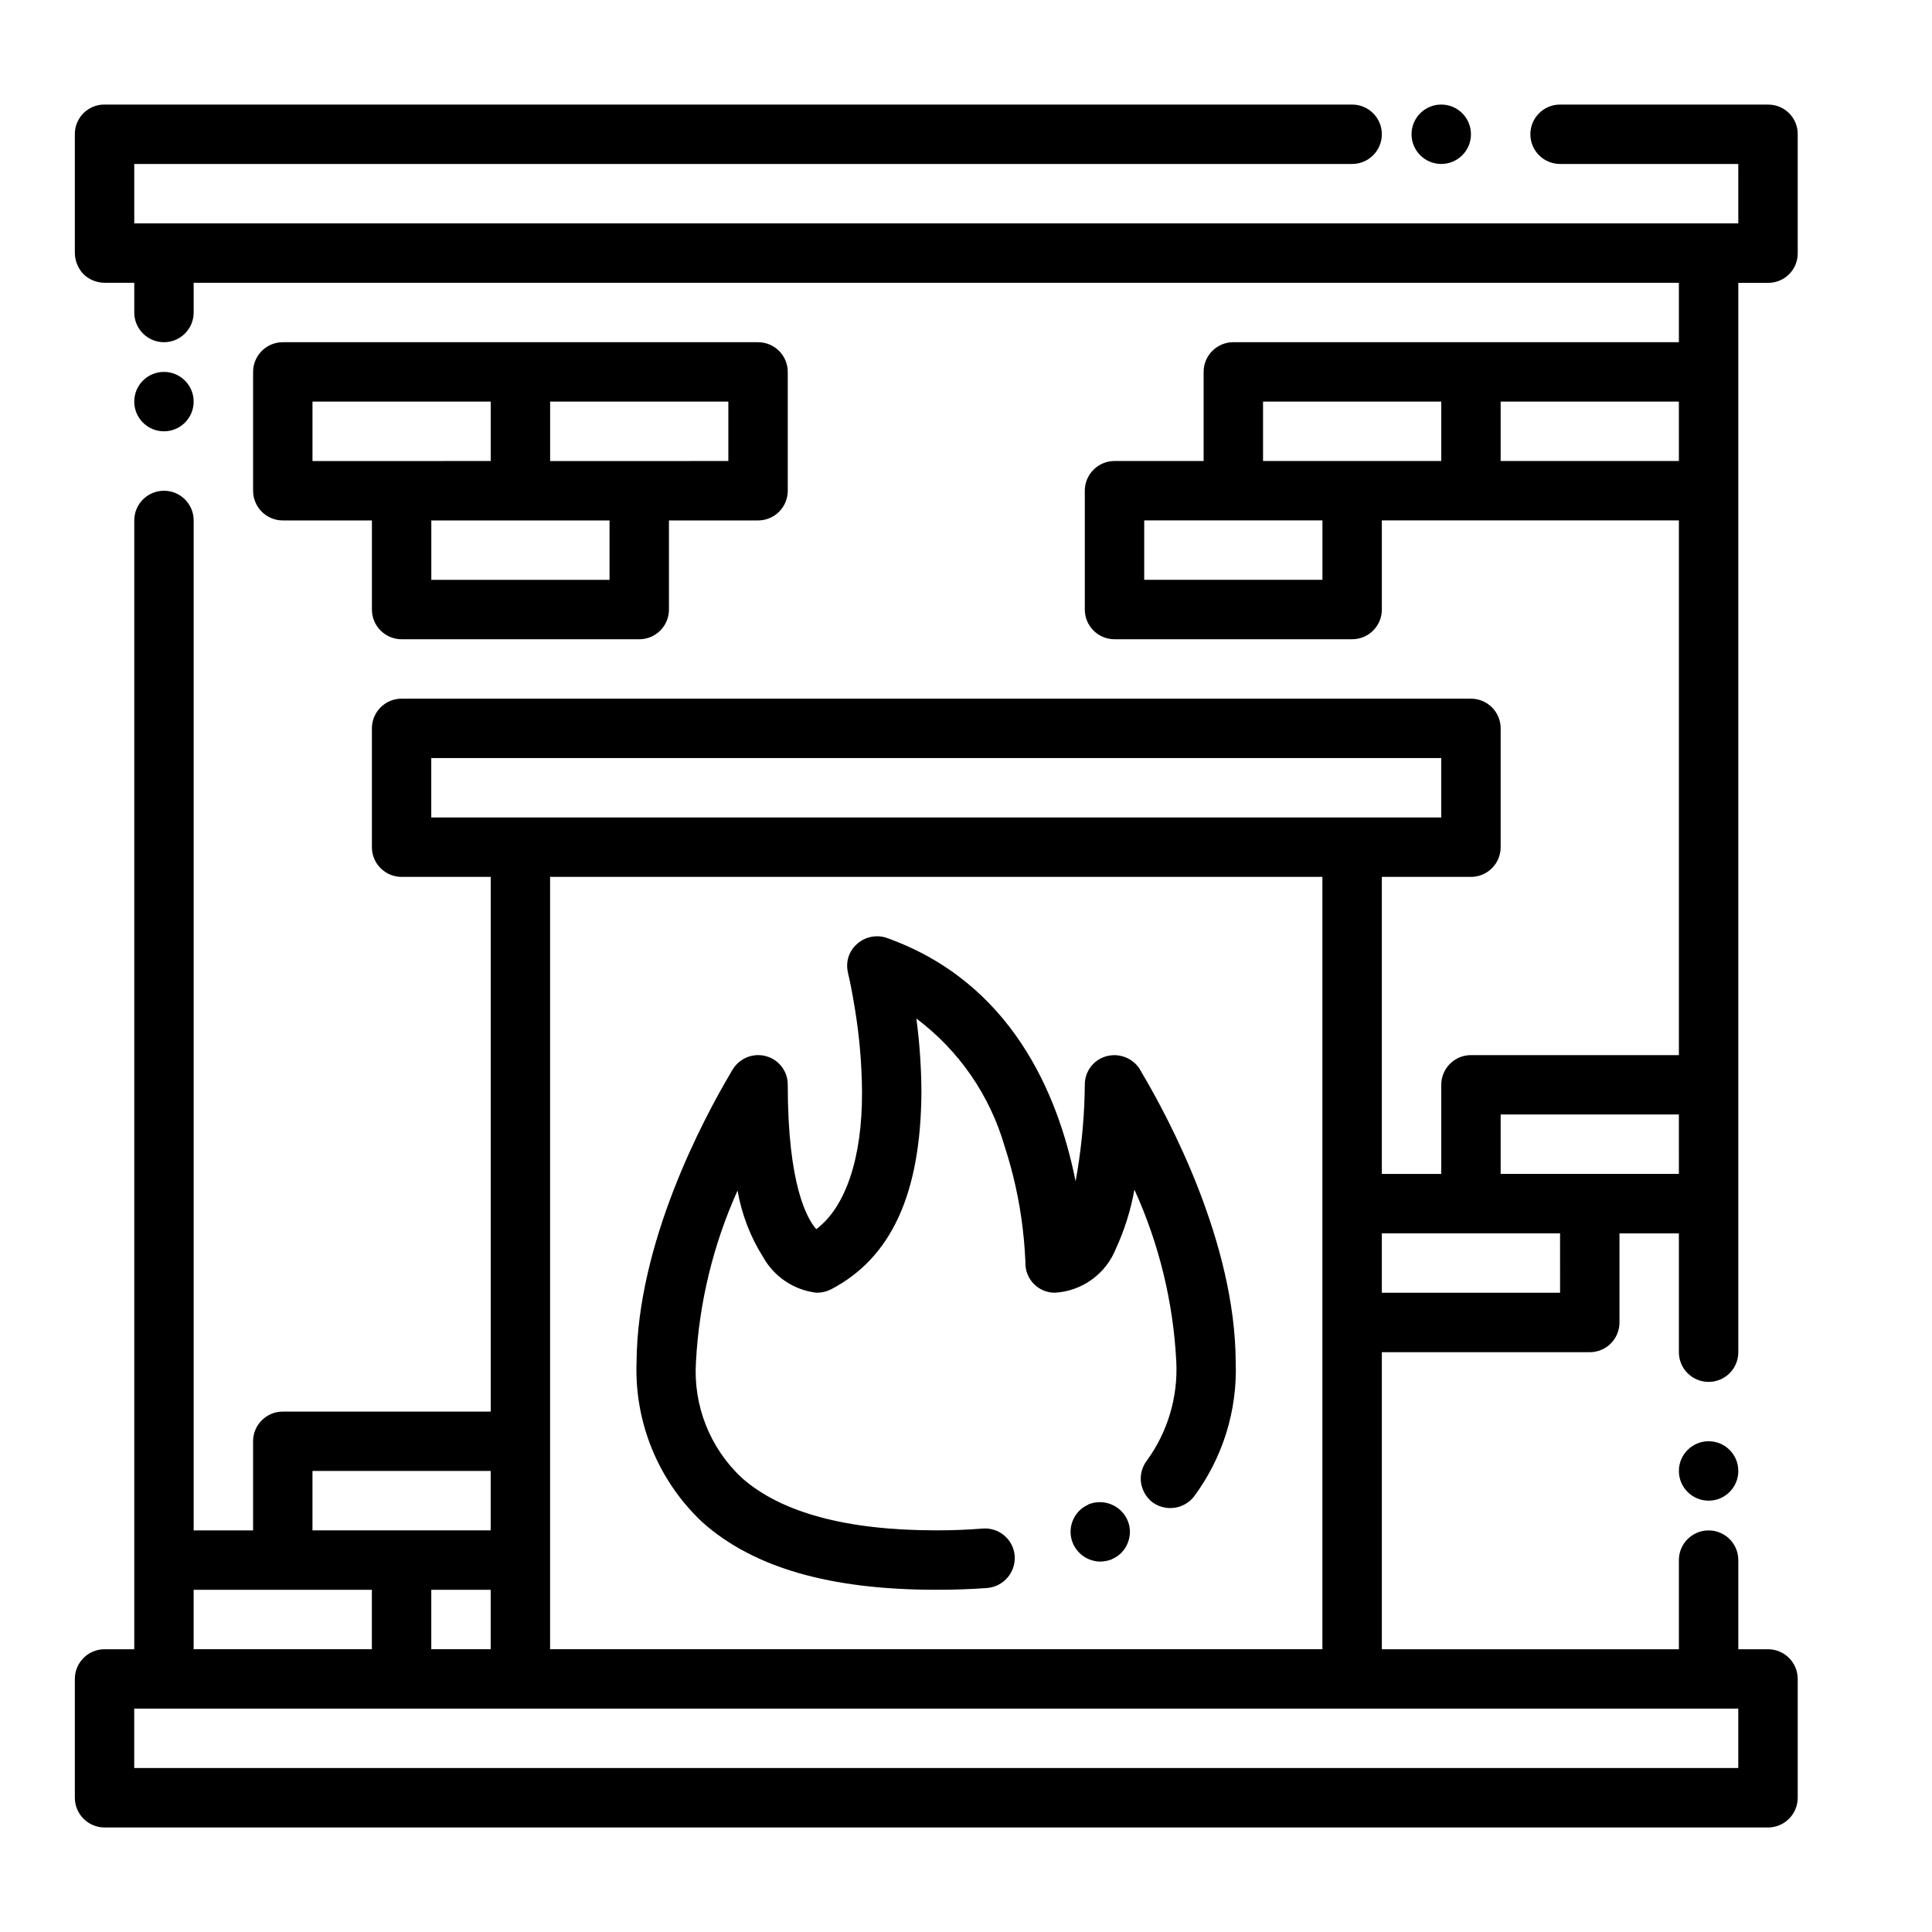 <?xml version="1.0" encoding="UTF-8"?>
<!-- Uploaded to: SVG Repo, www.svgrepo.com, Generator: SVG Repo Mixer Tools -->
<svg fill="#000000" width="800px" height="800px" version="1.1" viewBox="144 144 512 512" xmlns="http://www.w3.org/2000/svg">
 <g>
  <path d="m446.05 427.39v-0.082c-1.906-2.953-5.512-4.324-8.895-3.383-3.383 0.949-5.703 4.047-5.668 7.559-0.074 7.488-0.703 14.961-1.891 22.355-0.156 1.102-0.395 2.203-0.551 3.227-4.644-23.379-17.16-52.82-50.145-64.551-2.746-0.891-5.758-0.227-7.871 1.73-2.113 1.898-2.992 4.812-2.285 7.559v0.156c0.316 1.18 1.023 4.488 1.812 9.367v0.004c1.207 7.312 1.84 14.707 1.887 22.117 0.078 17.32-4.328 30.465-12.121 36.289-2.441-2.754-7.559-11.727-7.559-38.254 0.035-3.512-2.289-6.609-5.668-7.559-3.406-0.98-7.047 0.438-8.895 3.465-0.191 0.242-0.348 0.504-0.473 0.785-7.477 12.594-24.797 45.184-25.031 76.754-0.605 16.031 5.769 31.535 17.473 42.508 13.543 12.043 33.852 17.871 61.953 17.871 4.801 0 9.367-0.156 13.539-0.473h0.004c4.324-0.391 7.547-4.168 7.242-8.504-0.16-2.09-1.148-4.031-2.746-5.391-1.594-1.359-3.668-2.023-5.758-1.852-3.934 0.316-8.027 0.473-12.281 0.473-23.852 0-41.172-4.723-51.562-13.934h0.004c-8.438-7.898-12.887-19.168-12.125-30.699 0.828-15.695 4.566-31.094 11.02-45.422 1.082 6.262 3.383 12.254 6.773 17.633 2.918 5.219 8.152 8.727 14.09 9.445h0.312c1.23-0.023 2.441-0.32 3.543-0.863 16.059-8.344 23.852-25.426 24.008-52.27l0.004-0.004c-0.035-6.527-0.48-13.047-1.34-19.52 11.266 8.441 19.473 20.324 23.379 33.848 2.32 7.094 3.93 14.395 4.805 21.805 0.551 4.566 0.629 7.715 0.707 8.738v0.395c-0.02 2.094 0.801 4.109 2.281 5.59 1.48 1.48 3.496 2.305 5.59 2.281 3.527-0.215 6.922-1.434 9.781-3.512s5.062-4.926 6.359-8.215c2.285-4.969 3.926-10.207 4.879-15.59 6.547 14.383 10.312 29.875 11.102 45.66 0.461 9.344-2.289 18.566-7.797 26.133-1.25 1.641-1.812 3.699-1.574 5.746 0.285 2.078 1.355 3.965 2.992 5.277 3.457 2.562 8.324 1.938 11.02-1.418 7.668-10.301 11.586-22.91 11.102-35.738-0.156-31.566-17.477-64.156-24.953-76.754-0.125-0.281-0.285-0.543-0.473-0.785z"/>
  <path d="m432.35 542.72c0 0.078 0 0.078-0.078 0.078-3.918 1.816-5.641 6.457-3.856 10.391 1.289 2.801 4.078 4.609 7.16 4.644 1.082-0.012 2.148-0.227 3.152-0.629 0-0.078 0-0.078 0.078-0.078 1.895-0.828 3.371-2.391 4.094-4.332 0.773-1.957 0.719-4.144-0.16-6.059-1.812-3.922-6.41-5.699-10.391-4.016z"/>
  <path d="m533.82 179.58c0 4.348-3.527 7.871-7.875 7.871-4.348 0-7.871-3.523-7.871-7.871 0-4.348 3.523-7.871 7.871-7.871 4.348 0 7.875 3.523 7.875 7.871"/>
  <path d="m195.32 250.43c0 4.348-3.523 7.871-7.871 7.871s-7.871-3.523-7.871-7.871c0-4.348 3.523-7.871 7.871-7.871s7.871 3.523 7.871 7.871"/>
  <path d="m604.67 533.82c0 4.348-3.523 7.871-7.871 7.871-4.348 0-7.875-3.523-7.875-7.871 0-4.348 3.527-7.875 7.875-7.875 4.348 0 7.871 3.527 7.871 7.875"/>
  <path d="m612.54 171.71h-55.105c-4.348 0-7.871 3.523-7.871 7.871 0 4.348 3.523 7.871 7.871 7.871h47.23l0.004 15.746h-425.09v-15.746h322.75c4.348 0 7.871-3.523 7.871-7.871 0-4.348-3.523-7.871-7.871-7.871h-330.62c-2.094-0.023-4.109 0.801-5.59 2.281-1.48 1.48-2.305 3.496-2.285 5.59v31.488c0.031 2.082 0.848 4.078 2.285 5.59 1.5 1.449 3.5 2.266 5.59 2.281h7.871v7.871c0 4.348 3.523 7.875 7.871 7.875s7.871-3.527 7.871-7.875v-7.871h393.6v15.742l-118.08 0.004c-4.348 0-7.871 3.523-7.871 7.871v23.617h-23.617c-4.348 0-7.871 3.523-7.871 7.871v31.488c0 2.086 0.828 4.09 2.305 5.566 1.477 1.477 3.477 2.305 5.566 2.305h62.977c2.086 0 4.09-0.828 5.566-2.305 1.477-1.477 2.305-3.481 2.305-5.566v-23.617h78.719v141.7h-55.102c-4.348 0-7.875 3.527-7.875 7.875v23.617l-15.742-0.004v-78.719h23.617c2.086 0 4.09-0.828 5.566-2.305s2.305-3.481 2.305-5.566v-31.488c0-2.09-0.828-4.09-2.305-5.566-1.477-1.477-3.481-2.309-5.566-2.309h-283.39c-4.348 0-7.871 3.527-7.871 7.875v31.488c0 2.086 0.828 4.09 2.305 5.566 1.477 1.477 3.481 2.305 5.566 2.305h23.617v141.7h-55.105c-4.348 0-7.871 3.523-7.871 7.871v23.617h-15.746v-267.65c0-4.348-3.523-7.871-7.871-7.871s-7.871 3.523-7.871 7.871v299.14h-7.871c-4.348 0-7.875 3.523-7.875 7.871v31.488c0 2.09 0.832 4.09 2.309 5.566 1.477 1.477 3.477 2.309 5.566 2.309h440.83c2.09 0 4.09-0.832 5.566-2.309 1.477-1.477 2.305-3.477 2.305-5.566v-31.488c0-2.086-0.828-4.09-2.305-5.566s-3.477-2.305-5.566-2.305h-7.871v-23.617c0-4.348-3.523-7.871-7.871-7.871-4.348 0-7.875 3.523-7.875 7.871v23.617h-78.719v-78.719h55.105c2.086 0 4.09-0.832 5.566-2.309 1.477-1.473 2.305-3.477 2.305-5.566v-23.613h15.742v31.488c0 4.348 3.527 7.871 7.875 7.871 4.348 0 7.871-3.523 7.871-7.871v-283.39h7.871c2.094 0.023 4.109-0.801 5.59-2.281 1.48-1.48 2.305-3.496 2.281-5.59v-31.488c0.023-2.094-0.801-4.109-2.281-5.59-1.48-1.48-3.496-2.305-5.59-2.281zm-118.08 125.95h-47.23v-15.746h47.23zm31.488-31.488h-47.23v-15.746h47.23zm-299.14 267.65h47.23v15.742h-47.23zm47.23 31.488v15.742h-15.742v-15.742zm-78.719 0h47.23v15.742h-47.23zm401.47 31.488h7.871v15.742h-425.09v-15.742h417.22zm-307.01-15.746v-204.67h204.67v204.67zm212.55-220.42h-244.04v-15.742h267.65v15.742zm55.105 125.95h-47.234v-15.742h47.23zm31.488-31.488h-47.234v-15.742h47.23zm0-188.93-47.234 0.004v-15.746h47.23z"/>
  <path d="m250.43 313.41h62.977c2.086 0 4.09-0.828 5.566-2.305 1.477-1.477 2.305-3.481 2.305-5.566v-23.617h23.617c2.086 0 4.09-0.828 5.566-2.305 1.477-1.477 2.305-3.481 2.305-5.566v-31.488c0-2.09-0.828-4.09-2.305-5.566-1.477-1.477-3.481-2.305-5.566-2.305h-125.95c-4.348 0-7.871 3.523-7.871 7.871v31.488c0 2.086 0.828 4.09 2.305 5.566 1.477 1.477 3.481 2.305 5.566 2.305h23.617v23.617c0 2.086 0.828 4.09 2.305 5.566 1.477 1.477 3.481 2.305 5.566 2.305zm39.359-62.977h47.23v15.742l-47.23 0.004zm15.742 31.488v15.742l-47.23 0.004v-15.746zm-78.719-15.742v-15.746h47.23v15.742z"/>
 </g>
</svg>